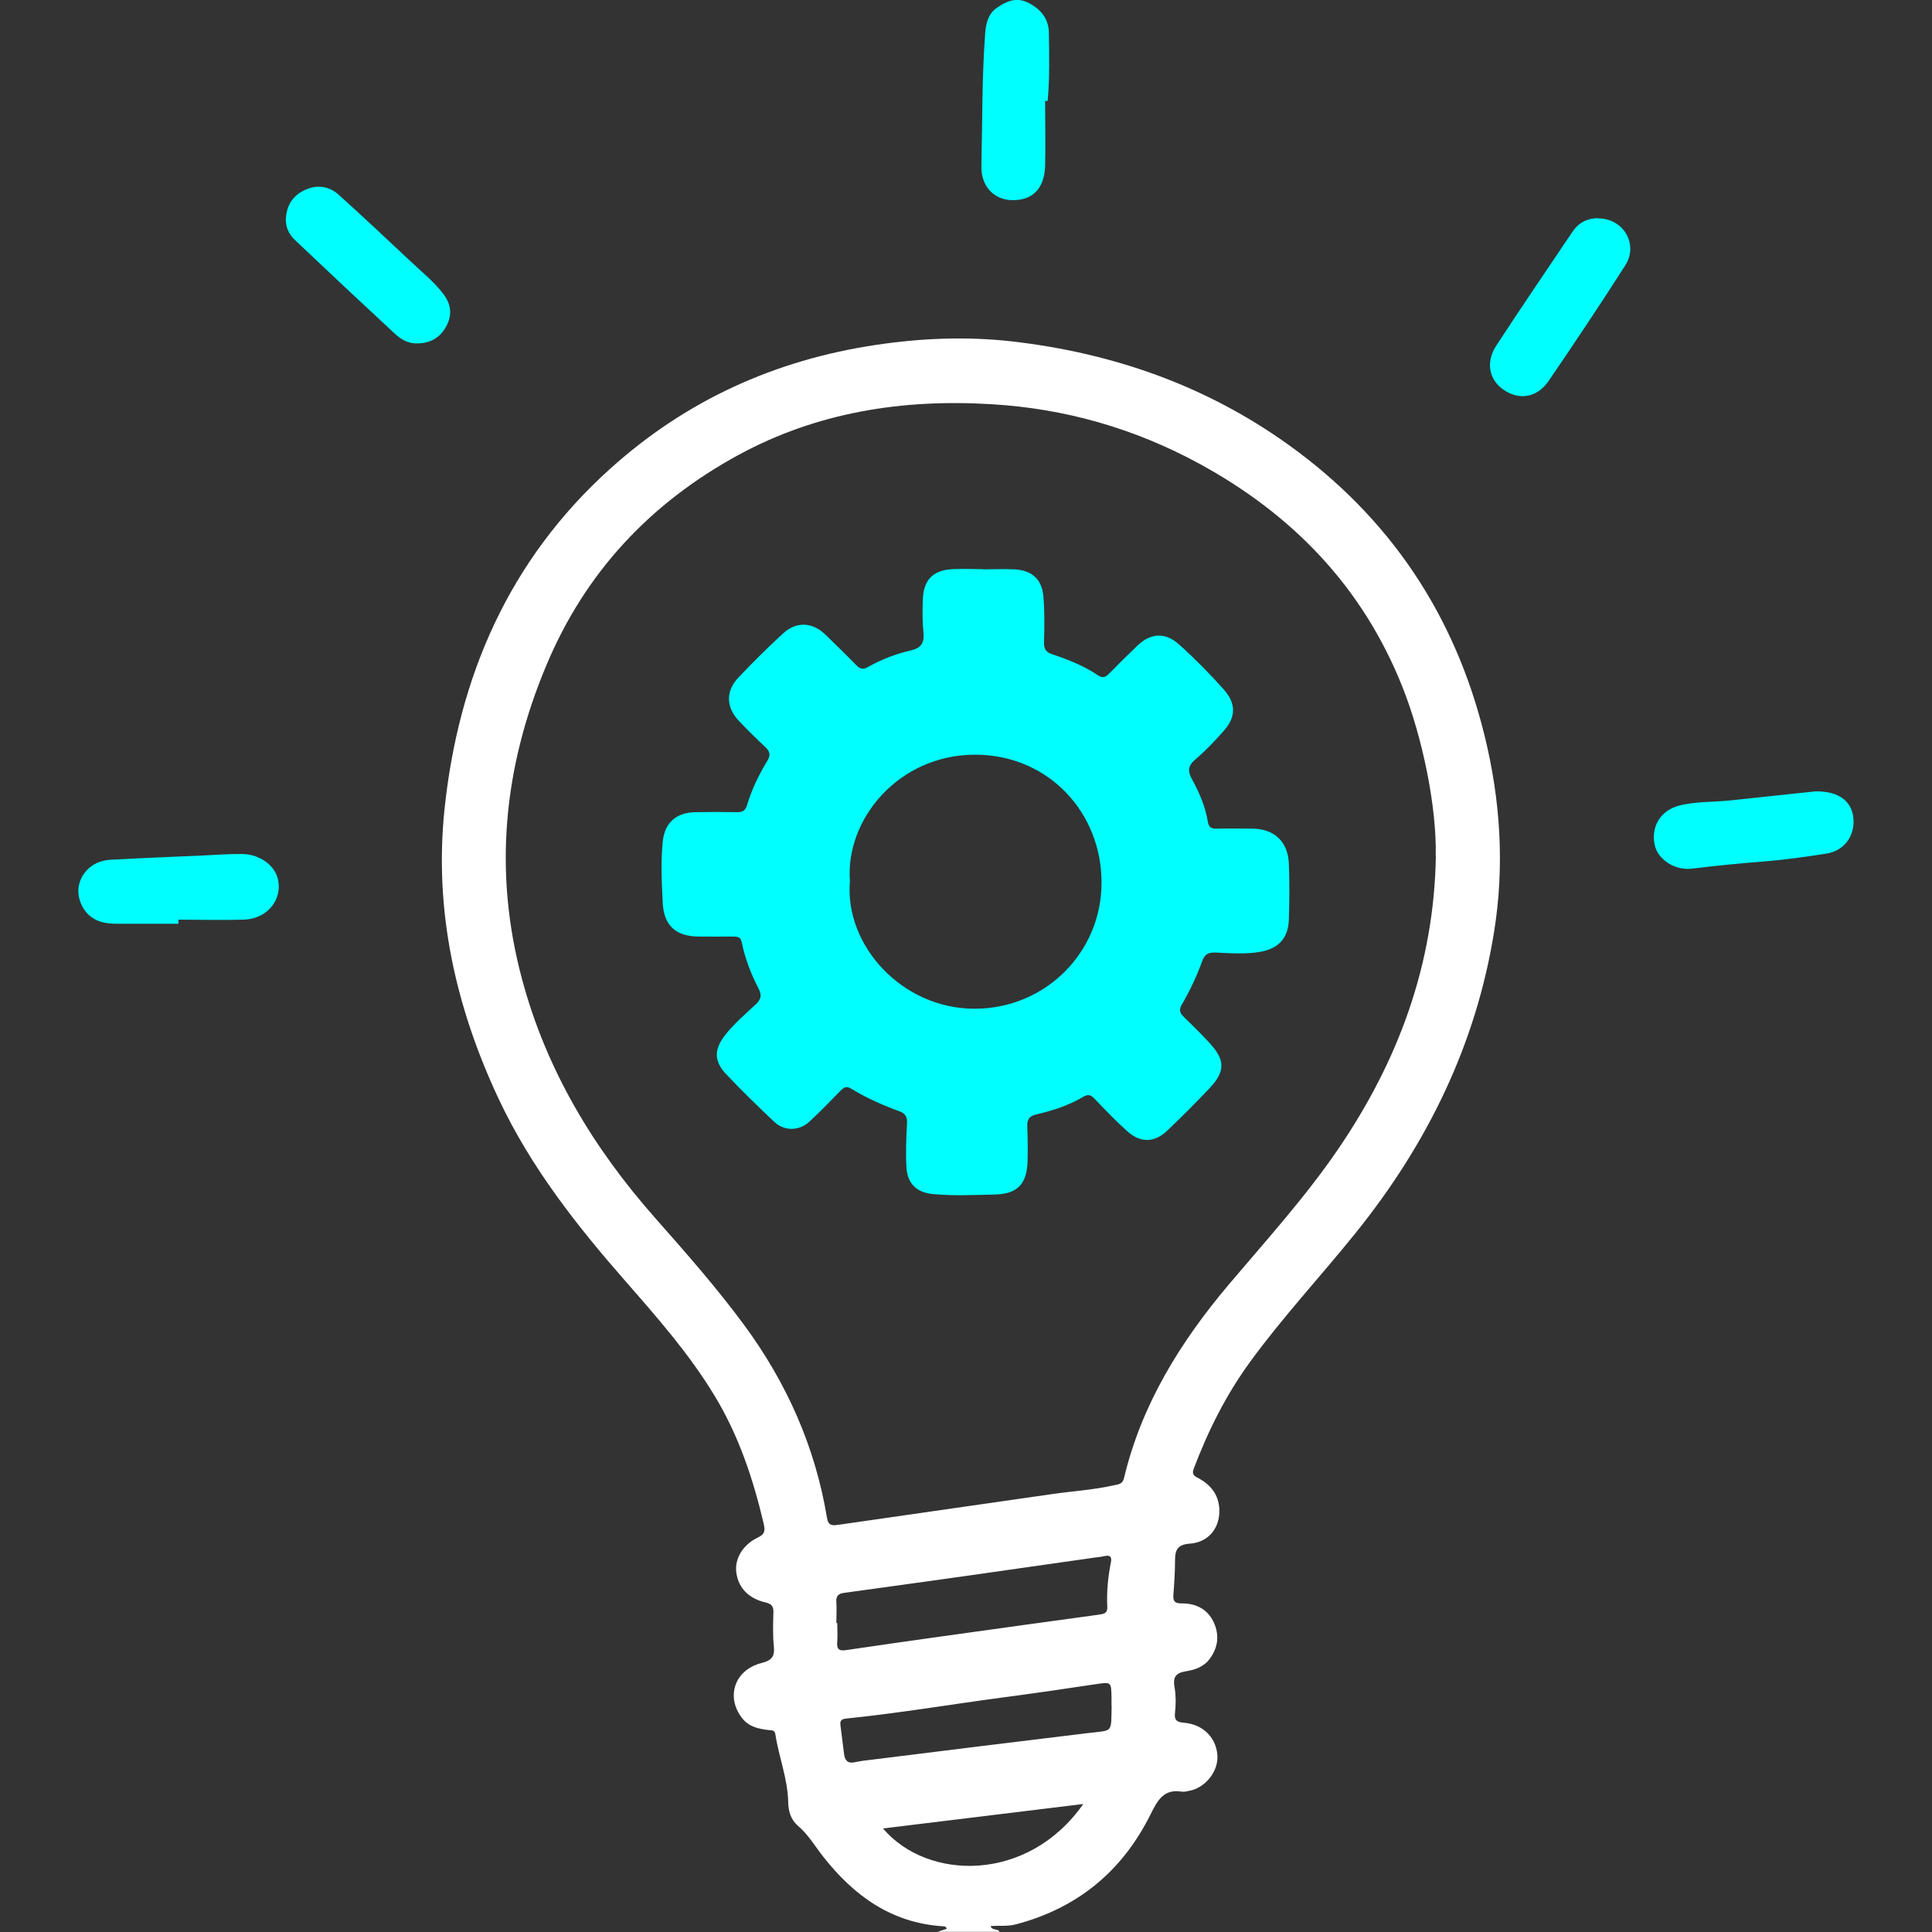 <?xml version="1.0" encoding="UTF-8"?>
<svg id="Layer_1" data-name="Layer 1" xmlns="http://www.w3.org/2000/svg" viewBox="0 0 128 128">
  <rect x="0" y="0" width="128" height="128" fill="#333333" stroke="none"/>
  <defs>
    <style>
      .cls-1 {
        fill: #fff;
      }

      .cls-2 {
        fill: aqua;
      }
    </style>
  </defs>
  <path class="cls-1" d="m62.08,128c.21-.07.43-.14.64-.21-.03-.16-.15-.16-.26-.17-3.41-.22-5.89-2.03-7.92-4.61-.55-.7-1-1.48-1.69-2.06-.46-.4-.62-.96-.63-1.55-.03-1.55-.62-2.99-.85-4.5-.05-.31-.26-.25-.46-.28-.67-.08-1.31-.22-1.75-.8-1.09-1.4-.49-3.19,1.29-3.64.67-.17.89-.42.82-1.1-.08-.75-.05-1.51-.03-2.26.01-.4-.13-.56-.51-.65-1.15-.27-1.82-.98-1.95-2.01-.11-.88.42-1.81,1.42-2.29.49-.23.5-.47.39-.95-.7-2.97-1.66-5.84-3.26-8.47-1.66-2.74-3.76-5.13-5.85-7.52-3.27-3.73-6.31-7.59-8.44-12.12-2.86-6.09-4.29-12.49-3.59-19.19.92-8.79,4.27-16.52,10.96-22.55,5.03-4.54,10.93-7.22,17.63-8.22,3.01-.45,6.01-.57,9.02-.23,6.68.77,12.86,2.93,18.35,6.88,6.67,4.8,10.97,11.22,12.94,19.21,1.06,4.29,1.34,8.64.64,13.01-1.2,7.49-4.43,14.07-9.17,19.96-2.31,2.87-4.83,5.57-7,8.55-1.59,2.18-2.78,4.56-3.73,7.07-.17.44.11.52.36.66.77.43,1.26,1.05,1.33,1.95.09,1.27-.68,2.27-1.94,2.36-.76.05-.99.36-.99,1.06,0,.78-.05,1.56-.11,2.33-.03.44.1.58.58.57.93,0,1.7.39,2.1,1.27.38.84.28,1.65-.27,2.4-.4.54-1,.74-1.6.83-.68.11-.85.41-.73,1.07.09.53.09,1.1.03,1.64-.07.54.12.66.62.7,1.29.11,2.18,1.07,2.19,2.29,0,1.02-.87,2.05-1.89,2.22-.16.03-.32.08-.48.05-1.2-.19-1.6.58-2.06,1.5-1.87,3.77-4.85,6.23-8.95,7.3-.54.14-1.09.06-1.65.11.09.32.48.13.59.38-1.37,0-2.75,0-4.12,0Zm33.04-71.33c.07-3.16-.86-7.79-2.21-11.17-2.64-6.63-7.29-11.43-13.49-14.8-4.28-2.32-8.85-3.63-13.73-3.92-5.9-.36-11.56.53-16.78,3.37-5.83,3.18-10.15,7.78-12.73,13.97-2.82,6.74-3.5,13.63-1.6,20.73,1.61,6.03,4.73,11.21,8.83,15.85,2.03,2.3,4.06,4.6,5.88,7.07,2.83,3.84,4.72,8.08,5.5,12.79.09.56.38.51.77.46,4.71-.68,9.41-1.35,14.12-2.03,1.38-.2,2.78-.28,4.14-.59.27-.06.55-.06.65-.48,1.17-4.9,3.75-9.04,6.96-12.84,2.47-2.92,5.04-5.75,7.2-8.91,4.02-5.88,6.39-12.3,6.5-19.49Zm-39.71,50.86s.04,0,.06,0c0,.41.03.83,0,1.23-.05.5.11.64.61.56,2.28-.34,4.57-.66,6.85-.98,3.28-.46,6.56-.91,9.84-1.36.35-.05.62-.08.59-.54-.05-.99.05-1.96.24-2.93.08-.39-.08-.5-.44-.41-.2.05-.41.06-.61.09-2.76.39-5.52.79-8.27,1.18-2.78.39-5.56.78-8.35,1.16-.4.05-.55.22-.52.62.03.45,0,.91,0,1.37Zm18.23,5.48c0-.18,0-.37,0-.55-.02-1.06-.02-1.03-1.1-.87-2.06.31-4.11.61-6.17.88-3.44.46-6.87,1.04-10.32,1.39-.29.03-.41.14-.37.43.08.63.16,1.27.24,1.9.05.44.24.67.73.56.4-.09.81-.13,1.22-.18,4.74-.59,9.48-1.18,14.22-1.75,1.7-.2,1.51.02,1.56-1.82Zm-1.87,6.51c-4.5.55-8.85,1.08-13.27,1.62,2.95,3.47,9.59,3.62,13.27-1.62Z"/>
  <path class="cls-2" d="m11.82,61.2c-1.35,0-2.7,0-4.05,0-.6,0-1.19-.06-1.7-.43-.69-.49-1.04-1.47-.81-2.25.26-.88,1.02-1.5,2.05-1.56,2.03-.11,4.07-.19,6.1-.28.87-.04,1.74-.11,2.6-.1,1.16,0,2.15.71,2.39,1.61.36,1.39-.69,2.7-2.26,2.74-1.44.04-2.88,0-4.32,0,0,.09,0,.17,0,.26Z"/>
  <path class="cls-2" d="m69.24,6.7c0,1.44.04,2.88,0,4.32-.05,1.49-.85,2.27-2.19,2.24-1.19-.02-2.07-.91-2.03-2.28.07-2.92.03-5.85.25-8.77.05-.64.19-1.29.77-1.69.64-.44,1.3-.74,2.1-.33.82.42,1.34,1.05,1.35,1.98.02,1.51.06,3.02-.08,4.52-.06,0-.11,0-.17,0Z"/>
  <path class="cls-2" d="m120.28,52.43c1.55-.02,2.4.66,2.51,1.75.12,1.18-.59,2.18-1.77,2.37-1.4.22-2.81.42-4.22.53-1.57.12-3.14.28-4.71.47-1.12.14-2.27-.6-2.47-1.6-.24-1.19.4-2.25,1.6-2.57,1.11-.29,2.27-.23,3.41-.35,2-.22,4-.42,5.65-.6Z"/>
  <path class="cls-2" d="m105.91,14.47c1.65.01,2.66,1.72,1.77,3.11-1.65,2.58-3.35,5.13-5.08,7.66-.76,1.11-1.95,1.3-2.99.58-.95-.65-1.2-1.82-.48-2.92,1.65-2.53,3.35-5.02,5.04-7.53.41-.61.99-.93,1.74-.91Z"/>
  <path class="cls-2" d="m18.94,14.46c.05-.85.46-1.49,1.21-1.85.8-.39,1.63-.31,2.3.3,1.61,1.46,3.2,2.94,4.78,4.43.73.69,1.52,1.32,2.14,2.13.54.71.61,1.45.15,2.23-.45.77-1.15,1.08-2.01,1.05-.53-.02-.97-.29-1.34-.63-2.21-2.05-4.42-4.12-6.61-6.2-.41-.38-.66-.88-.62-1.48Z"/>
  <path class="cls-2" d="m65.14,37.72c.69,0,1.37-.03,2.06,0,1.17.06,1.84.66,1.93,1.82.08.98.07,1.97.04,2.95-.02.46.09.71.55.86,1.06.35,2.11.77,3.04,1.4.3.2.49.11.71-.11.63-.64,1.26-1.27,1.9-1.88.89-.84,1.85-.87,2.75-.06,1.04.93,2.02,1.93,2.95,2.97.82.92.84,1.82,0,2.76-.59.67-1.21,1.32-1.89,1.9-.48.41-.5.77-.21,1.29.48.88.89,1.81,1.05,2.81.06.39.25.48.6.47.78-.02,1.56,0,2.33,0,1.46,0,2.38.85,2.44,2.31.05,1.23.04,2.47,0,3.71-.04,1.21-.65,1.9-1.84,2.13-1,.19-2.01.1-3.01.06-.45-.02-.71.09-.88.54-.37,1.01-.82,1.99-1.37,2.92-.18.31-.13.54.12.78.6.59,1.21,1.18,1.78,1.81.97,1.07.98,1.82,0,2.88-.92.98-1.88,1.94-2.86,2.87-.86.82-1.8.82-2.69,0-.73-.66-1.41-1.37-2.09-2.08-.23-.24-.4-.38-.75-.18-.97.58-2.04.93-3.13,1.18-.48.11-.63.34-.61.81.03.75.04,1.51.02,2.27-.04,1.53-.66,2.19-2.16,2.23-1.37.03-2.75.1-4.12-.03-1.1-.11-1.7-.71-1.75-1.83-.05-.94-.01-1.88.04-2.81.03-.44-.08-.69-.49-.84-1.12-.41-2.21-.89-3.22-1.51-.31-.19-.48-.07-.7.15-.67.69-1.34,1.38-2.04,2.03-.69.64-1.67.66-2.35.02-1.08-1.02-2.15-2.06-3.17-3.14-.84-.89-.82-1.66-.06-2.63.59-.74,1.3-1.35,1.99-1.99.35-.32.45-.6.21-1.06-.51-.97-.9-2-1.12-3.08-.07-.34-.27-.37-.54-.37-.78,0-1.56.01-2.33,0-1.48-.02-2.28-.72-2.36-2.19-.07-1.37-.14-2.75,0-4.12.13-1.24.9-1.91,2.16-1.93.92-.02,1.83-.02,2.75,0,.39.01.57-.12.68-.49.31-1.03.78-2,1.34-2.92.22-.36.18-.6-.12-.89-.6-.56-1.19-1.14-1.76-1.74-.86-.91-.9-1.97-.04-2.88.96-1.01,1.95-2,2.98-2.94.87-.79,1.92-.73,2.77.08.69.67,1.38,1.34,2.05,2.03.24.24.43.33.77.14.9-.51,1.86-.88,2.87-1.11.67-.16.88-.5.82-1.17-.07-.73-.07-1.46-.04-2.2.04-1.29.66-1.94,1.95-2.01.68-.04,1.37,0,2.06,0,0,0,0,0,0,0Zm-8.83,20.66c-.37,4.25,3.46,8.47,8.29,8.45,4.66-.01,8.39-3.74,8.38-8.37,0-4.57-3.46-8.45-8.37-8.46-5.09,0-8.62,4.3-8.3,8.38Z"/>
</svg>